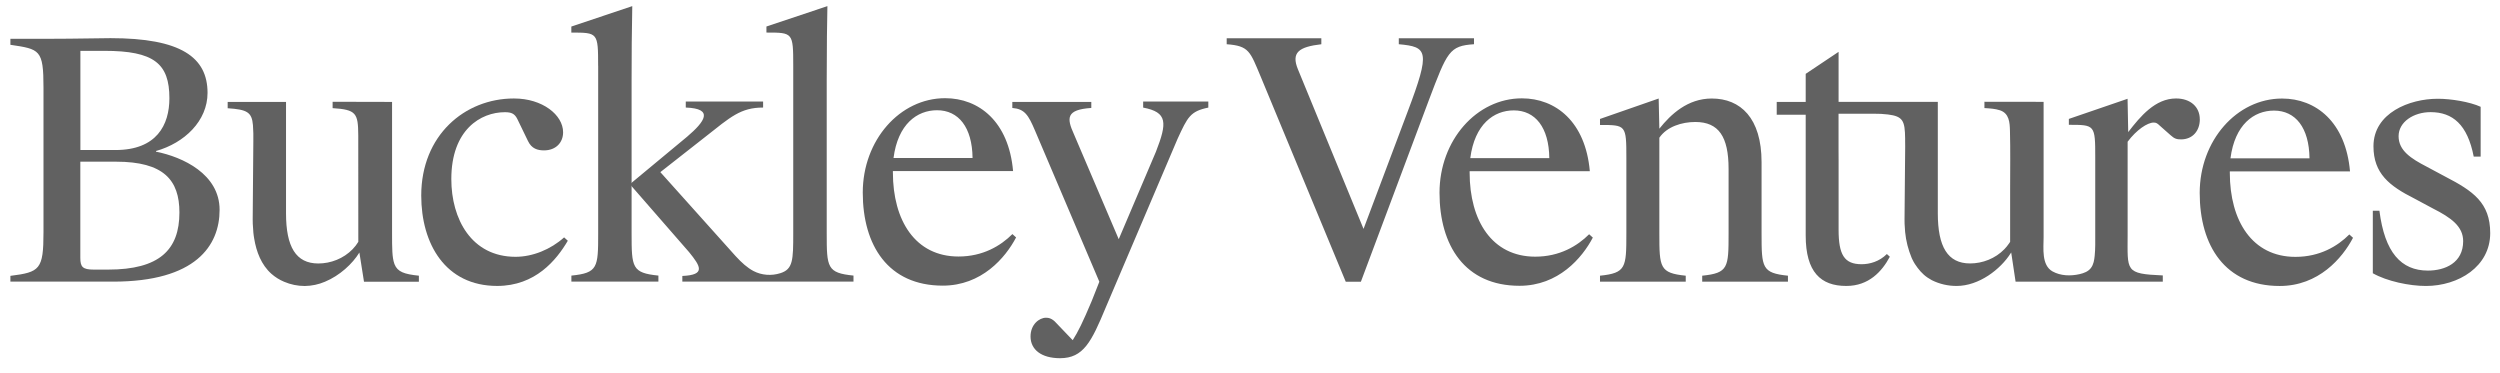 <svg width="644" height="96" viewBox="0 0 644 96" fill="none" xmlns="http://www.w3.org/2000/svg">
<path d="M132.463 25.371C139.706 25.371 145.056 29.595 145.056 34.078C145.056 36.75 143.162 38.739 140.143 38.739C138.502 38.739 136.946 38.312 136.007 36.323L133.251 30.632C132.561 29.254 131.695 28.903 130.054 28.903C123.851 28.903 116.26 33.389 116.26 46.143C116.26 56.406 121.436 66.153 132.811 66.153C137.209 66.153 141.869 64.256 145.315 61.151L146.267 62.014C143.333 67.016 137.898 73.656 128.072 73.656C114.701 73.656 108.511 62.792 108.511 50.377C108.511 34.853 119.716 25.368 132.384 25.368H132.473H132.46L132.463 25.371ZM154.078 16.93C154.078 8.394 153.989 8.394 147.176 8.394V6.838L162.874 1.577C162.75 7.871 162.692 14.166 162.7 20.462V60.127C162.7 68.923 162.788 70.301 169.605 70.99V72.546H147.189V70.994C154.002 70.305 154.091 68.926 154.091 60.13V16.927L154.078 16.93Z" fill="#616161"/>
<path d="M219.858 70.997V72.549H175.771V71.086C181.886 70.823 180.448 68.578 177.517 64.958L162.256 47.452L177.005 35.211C181.567 31.325 183.986 27.957 176.654 27.705V26.152H196.576V27.705C190.8 27.705 188.207 30.114 181.741 35.211L170.104 44.341L189.5 65.979C191.085 67.699 192.509 68.972 194.101 69.819C196.225 70.925 198.752 71.099 201.036 70.367C204.279 69.34 204.338 66.977 204.338 60.137V16.93C204.338 8.387 204.249 8.387 197.432 8.387V6.828L213.14 1.577C213.051 6.139 212.963 11.577 212.963 20.462V60.127C212.963 68.916 213.051 70.301 219.865 70.99L219.858 70.997ZM40.187 39.064V38.9C47.519 36.832 53.463 31.154 53.463 23.927C53.463 14.728 46.561 9.828 28.464 9.828C25.697 9.828 19.488 9.992 12.94 9.992H2.678V11.541C10.249 12.673 11.204 12.755 11.204 22.552V59.809C11.204 69.448 10.262 70.104 2.678 71.059V72.549H29.147C50.443 72.549 56.568 63.255 56.568 54.056C56.568 44.853 47.086 40.442 40.181 39.067L40.187 39.064ZM20.709 13.097H26.912C39.669 13.097 43.637 16.362 43.637 25.306C43.637 32.194 40.351 38.647 29.747 38.647H20.709V13.097ZM27.857 69.448H24.148C21.293 69.448 20.692 68.755 20.692 66.442V41.65H29.915C42.166 41.65 46.219 46.386 46.219 54.732C46.219 64.368 41.05 69.448 27.857 69.448ZM107.904 71.023V72.576H93.765L92.577 65.05C90.802 67.961 87.513 71 83.706 72.576C82.063 73.278 80.298 73.651 78.511 73.675C76.676 73.674 74.86 73.3 73.174 72.576C71.992 72.08 70.898 71.396 69.935 70.551C67.309 68.23 66.036 64.85 65.481 61.466C65.428 61.221 65.389 60.974 65.363 60.725C65.314 60.475 65.294 60.216 65.268 59.947C65.268 59.888 65.258 59.839 65.258 59.783C65.186 59.07 65.138 58.355 65.114 57.639C65.104 57.262 65.094 56.885 65.094 56.497C65.094 51.046 65.258 41.958 65.258 36.494V34.351C65.248 33.647 65.215 32.943 65.16 32.24C64.881 28.883 63.64 28.21 58.648 27.882V26.254H73.68V54.952C73.68 63.583 76.223 67.873 81.996 67.873C85.176 67.873 88.484 66.626 90.841 64.187C91.397 63.615 91.887 62.982 92.301 62.3C92.301 62.3 92.301 35.362 92.288 34.853C92.255 29.152 91.76 28.243 85.682 27.856V26.218L100.995 26.254V60.157C100.995 63.918 101.008 66.33 101.573 67.896C101.596 67.965 101.609 68.027 101.632 68.073C102.413 70.029 104.12 70.629 107.901 71.017L107.904 71.023ZM566.643 49.704C566.643 36.169 576.216 25.384 587.857 25.384C596.564 25.384 604.244 31.39 605.363 44.151H574.401V44.502C574.401 56.917 580.178 66.169 591.303 66.169C597.595 66.169 602.17 63.413 605.186 60.393L606.138 61.256C603.381 66.517 597.254 73.669 587.253 73.669C573.197 73.669 566.643 63.321 566.643 49.697V49.704ZM574.575 40.79H594.927C594.838 32.858 591.303 28.489 585.78 28.489C580.604 28.489 575.694 32.08 574.569 40.79H574.579H574.575ZM311.264 26.159V27.715C306.613 28.666 305.94 30.127 303.348 35.749L284.854 79.169C281.145 88.109 279.084 92.264 273.062 92.274H273.039C268.221 92.261 265.467 90.036 265.467 86.678C265.467 83.57 267.715 81.847 269.439 81.847C270.036 81.847 270.991 81.942 272.11 83.226L276.327 87.633C277.706 85.477 278.92 83.032 281.237 77.518L283.19 72.572L266.629 33.665C264.909 29.622 263.967 28.069 260.774 27.81V26.254H281.119V27.81C274.647 28.233 274.742 30.386 276.629 34.535L288.185 61.617L297.765 39.093C300.686 31.591 300.781 28.919 294.477 27.715V26.159H311.264ZM360.329 9.861V11.393C367.717 12.073 368.573 13.005 362.623 28.722L351.248 58.965L334.346 17.852C332.56 13.51 334.595 12.073 340.375 11.397V9.864H315.996V11.397C321.773 11.814 322.029 13.261 324.746 19.716L346.663 72.569H350.565L368.061 25.834C372.82 13.264 373.335 11.817 379.702 11.393V9.864H360.332L360.329 9.861ZM629.932 45.513L625.088 42.92C621.097 40.856 617.877 38.791 617.877 35.089C617.877 31.387 621.776 28.886 626.109 28.886C631.796 28.886 635.623 32.076 637.231 40.344H639.016V27.511C636.21 26.218 631.291 25.444 628.143 25.444H627.891C620.759 25.444 611.405 29.064 611.405 37.675C611.405 44.732 615.573 47.922 621.862 51.099L626.696 53.691C631.455 56.097 634.51 58.332 634.51 62.126C634.51 67.725 629.84 69.704 625.423 69.704C618.54 69.704 614.3 65.057 612.938 54.289H611.238V70.39C614.888 72.458 620.667 73.665 624.914 73.665C633.322 73.665 641.478 68.667 641.478 60.055C641.478 52.221 637.06 49.208 629.925 45.509L629.932 45.513ZM460.576 71.02V72.566H438.489V71.02C445.207 70.328 445.283 68.949 445.283 60.144V43.501C445.283 35.217 442.742 31.423 436.713 31.423C433.228 31.423 429.401 32.624 427.448 35.473V60.144C427.448 68.949 427.537 70.328 434.245 71.02V72.566H412.158V71.02C418.866 70.328 418.951 68.949 418.951 60.144V40.741C418.951 32.191 418.863 32.191 412.158 32.191V30.642L427.274 25.378L427.448 33.15C430.419 29.428 434.747 25.378 440.954 25.378C448.341 25.378 453.78 30.386 453.78 41.775V60.144C453.78 68.949 453.871 70.328 460.576 71.02ZM370.818 49.651C370.818 36.117 380.392 25.332 392.033 25.332C400.74 25.332 408.42 31.341 409.539 44.102H378.577V44.453C378.577 56.865 384.353 66.117 395.479 66.117C401.77 66.117 406.345 63.36 409.361 60.341L410.313 61.204C407.556 66.465 401.429 73.619 391.429 73.619C377.372 73.619 370.818 63.268 370.818 49.648V49.651ZM378.751 40.741H399.102C399.013 32.808 395.479 28.437 389.955 28.437C384.78 28.437 379.87 32.027 378.744 40.741H378.751ZM222.247 49.612C222.247 36.077 231.821 25.293 243.462 25.293C252.169 25.293 259.849 31.299 260.968 44.059H230.009V44.41C230.009 56.826 235.785 66.078 246.911 66.078C253.199 66.078 257.774 63.321 260.794 60.301L261.746 61.164C258.989 66.425 252.861 73.58 242.858 73.58C228.801 73.58 222.247 63.229 222.247 49.609V49.612ZM230.18 40.698H250.531C250.443 32.769 246.911 28.397 241.384 28.397C236.212 28.397 231.299 31.988 230.173 40.698H230.18ZM566.676 30.721C566.676 33.704 564.815 35.906 561.835 35.906C560.725 35.906 560.138 35.742 559.114 34.807L556.321 32.336C555.724 31.745 555.379 31.571 554.792 31.571C553.177 31.571 550.374 33.442 548.077 36.507V60.341C548.077 69.848 547.299 70.528 557.135 70.951V72.566C557.135 72.566 519.274 72.566 519.274 72.556H519.215L518.086 65.04C518.037 65.106 518.001 65.181 517.942 65.25C515.339 69.373 509.793 73.662 504.016 73.662C501.791 73.662 499.638 73.17 497.643 72.179C497.273 71.975 496.912 71.756 496.56 71.522C495.195 70.613 494.171 69.363 493.284 68.01C493.057 67.657 492.852 67.29 492.671 66.911C492.588 66.759 492.513 66.602 492.448 66.442C491.559 64.314 490.99 62.067 490.761 59.773C490.69 59.06 490.643 58.345 490.62 57.63C490.606 57.256 490.606 56.875 490.606 56.491C490.606 51.036 490.774 43.248 490.774 37.784C490.774 37.321 490.774 36.898 490.761 36.487V35.637C490.702 31.138 490.219 29.973 486.333 29.487C485.162 29.346 483.982 29.283 482.802 29.297L476.839 29.306H473.609V38.545C473.609 39.382 473.609 40.288 473.622 41.23V59.169C473.622 65.602 475.06 68.063 479.546 68.063C481.666 68.063 484.128 67.367 486.058 65.438L486.822 66.133C484.797 69.937 481.394 73.659 475.634 73.659H475.575C469.047 73.659 465.148 70.101 465.148 60.675V29.562H457.682V26.258H465.148V19.021L473.619 13.356V26.244H499.179V54.938C499.179 63.573 501.726 67.863 507.495 67.863C510.676 67.863 513.987 66.616 516.34 64.177C516.764 63.74 517.149 63.266 517.492 62.763C517.61 62.608 517.715 62.454 517.81 62.303V48.585C517.81 43.629 517.896 38.653 517.765 33.708C517.715 31.509 517.564 29.195 515.172 28.404C513.967 28.017 512.661 27.931 511.411 27.852L511.188 27.843V26.215L526.432 26.235V61.132C526.432 63.901 525.841 68.312 528.739 69.921C530.83 71.082 533.416 71.141 535.7 70.62C536.8 70.367 537.929 69.957 538.628 69.025C539.324 68.093 539.478 66.967 539.59 65.887C539.777 64.046 539.734 62.178 539.734 60.331V40.573C539.734 32.152 539.665 32.152 532.937 32.152V30.632L548.06 25.447L548.228 34.026C551.372 29.946 555.199 25.365 560.551 25.365C564.296 25.365 566.666 27.567 566.666 30.714L566.676 30.724V30.721Z" fill="#616161"/>
</svg>
